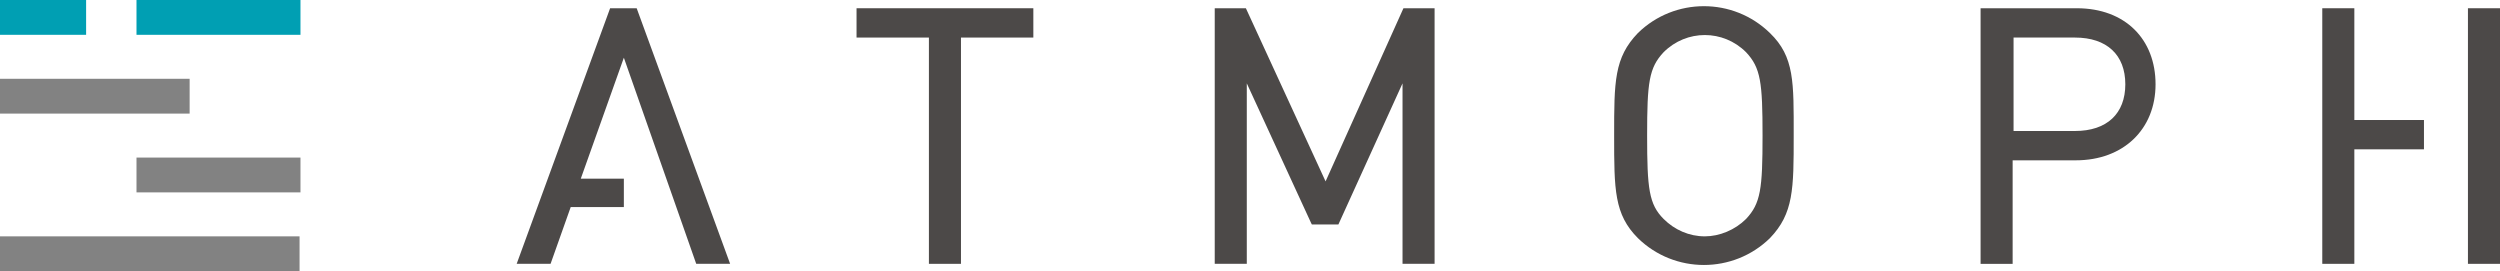 <?xml version="1.0" encoding="utf-8"?>
<!-- Generator: Adobe Illustrator 21.0.0, SVG Export Plug-In . SVG Version: 6.00 Build 0)  -->
<svg version="1.1" id="レイヤー_1" xmlns="http://www.w3.org/2000/svg" xmlns:xlink="http://www.w3.org/1999/xlink" x="0px"
	 y="0px" viewBox="0 0 272.9 29.6" style="enable-background:new 0 0 272.9 29.6;" xml:space="preserve">
<style type="text/css">
	.st0{fill:#828282;}
	.st1{fill:#009FB3;}
	.st2{fill:#4C4948;}
</style>
<title>atmophlogowhite</title>
<g id="レイヤー_2">
	<g id="design">
		<rect y="25.8" class="st0" width="32.7" height="3.8"/>
		<rect y="8.6" class="st0" width="20.7" height="3.8"/>
		<rect x="14.9" y="17.2" class="st0" width="17.9" height="3.8"/>
		<rect x="14.9" y="0" class="st1" width="17.9" height="3.8"/>
		<rect y="0" class="st1" width="9.4" height="3.8"/>
		<polygon class="st2" points="93.5,0.9 93.5,4.1 101.4,4.1 101.4,28.8 104.9,28.8 104.9,4.1 112.8,4.1 112.8,0.9 		"/>
		<polygon class="st2" points="153.2,0.9 144.7,19.8 136,0.9 132.6,0.9 132.6,28.8 136.1,28.8 136.1,9.1 143.1,24.3 143.2,24.5 
			146.1,24.5 153.1,9.1 153.1,28.8 156.6,28.8 156.6,0.9 		"/>
		<path class="st2" d="M193.2,3.6c-4-3.9-10.4-3.9-14.4,0c-2.6,2.7-2.6,5.3-2.6,11.2s0,8.6,2.6,11.2c4,3.9,10.4,3.9,14.4,0
			c2.6-2.7,2.6-5.4,2.6-11.2S195.9,6.2,193.2,3.6z M186.1,25.8c-1.7,0-3.3-0.7-4.5-1.9c-1.6-1.6-1.8-3.3-1.8-9.1s0.2-7.4,1.8-9.1
			c2.5-2.5,6.5-2.5,9,0c1.6,1.7,1.8,3.3,1.8,9.1s-0.2,7.4-1.8,9.1C189.4,25.1,187.7,25.8,186.1,25.8L186.1,25.8z"/>
		<path class="st2" d="M226.7,0.9h-10.5v27.9h3.5V17.5h6.9c5.2,0,8.7-3.4,8.7-8.3S232,0.9,226.7,0.9z M219.8,4.1h6.7
			c3.5,0,5.5,1.9,5.5,5.1s-2,5.1-5.5,5.1h-6.7L219.8,4.1z"/>
		<polygon class="st2" points="257,0.9 253.5,0.9 253.5,28.8 257,28.8 257,16.3 264.6,16.3 264.6,13.1 257,13.1 		"/>
		<rect x="269.4" y="0.9" class="st2" width="3.5" height="27.9"/>
		<polygon class="st2" points="69.5,0.9 66.6,0.9 56.4,28.8 60.1,28.8 62.3,22.6 68.1,22.6 68.1,19.5 63.4,19.5 68.1,6.3 76,28.8 
			79.7,28.8 		"/>
	</g>
</g>
</svg>
